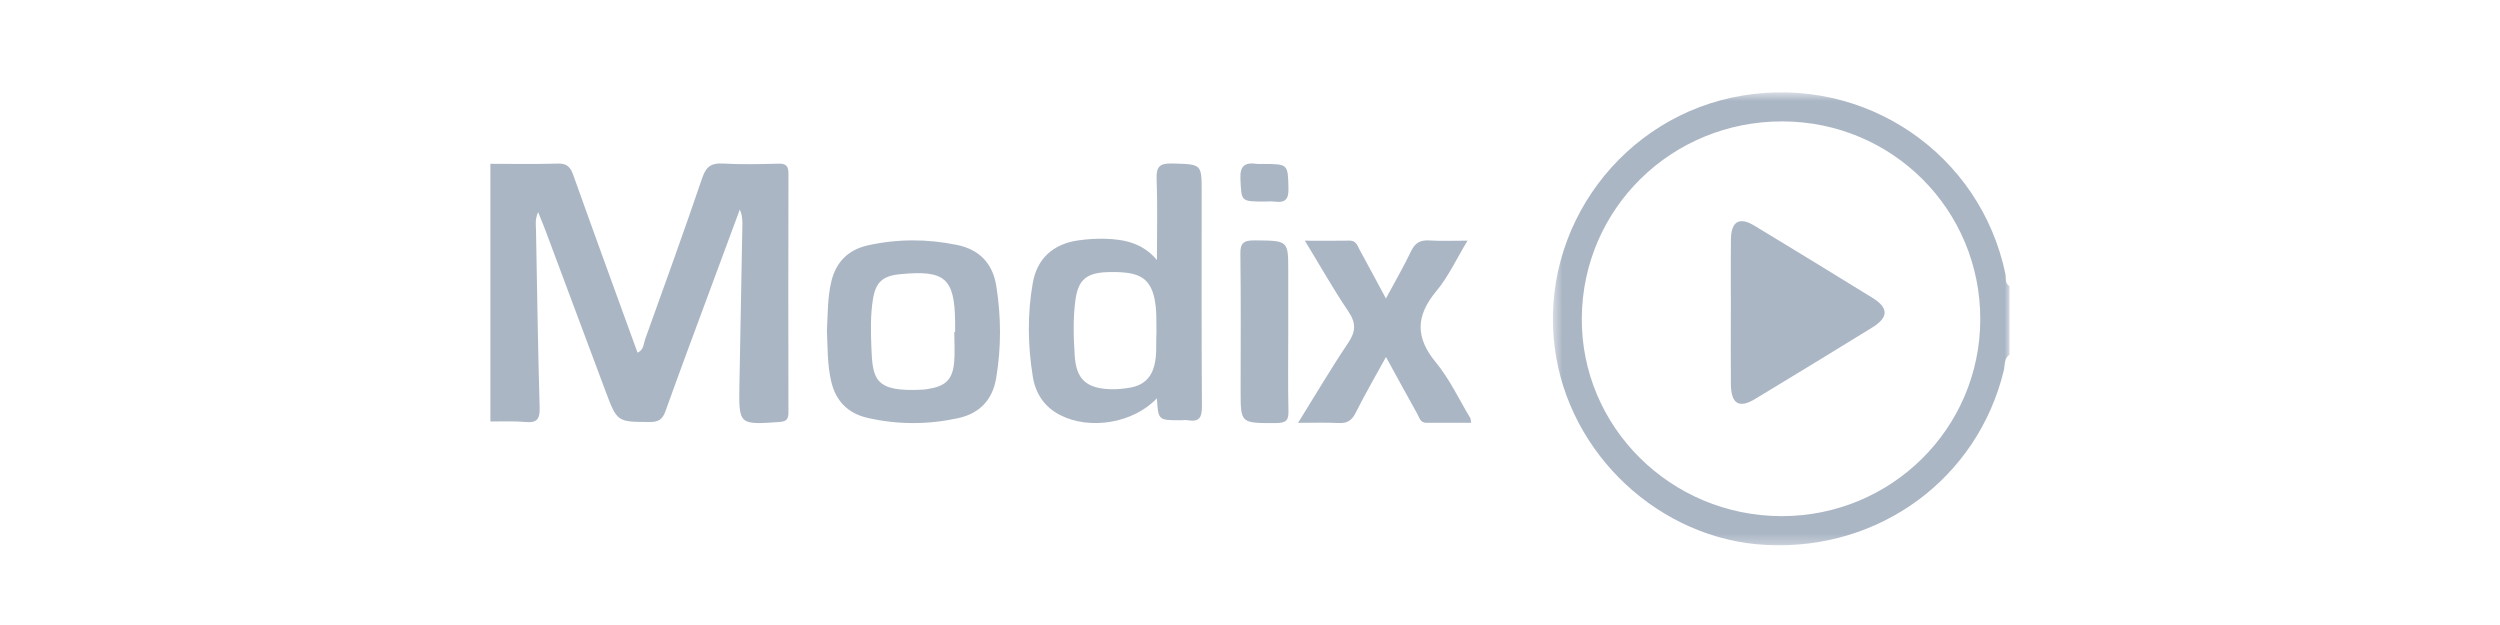 <?xml version="1.0" encoding="UTF-8"?>
<svg width="260px" height="65px" viewBox="0 0 260 65" version="1.1" xmlns="http://www.w3.org/2000/svg" xmlns:xlink="http://www.w3.org/1999/xlink">
    <!-- Generator: sketchtool 54.1 (76490) - https://sketchapp.com -->
    <title>AB6A0133-DFFE-4D73-A1A1-A8D7A32454D1</title>
    <desc>Created with sketchtool.</desc>
    <defs>
        <polygon id="path-1" points="0.5 0.603 47.994 0.603 47.994 47.711 0.5 47.711"></polygon>
    </defs>
    <g id="Symbols" stroke="none" stroke-width="1" fill="none" fill-rule="evenodd">
        <g id="General/Logos/Kunden/Modix/Greyscale">
            <g id="Group-18" transform="translate(51, 9)">
                <path d="M0,8.037 C2.33,8.037 4.662,8.084 6.991,8.012 C7.914,7.984 8.305,8.32 8.609,9.174 C10.808,15.343 13.058,21.492 15.304,27.678 C15.958,27.403 15.922,26.762 16.094,26.283 C18.101,20.697 20.123,15.116 22.035,9.496 C22.443,8.301 22.994,7.938 24.197,8.008 C26.115,8.119 28.046,8.07 29.969,8.021 C30.777,8.001 31.003,8.289 31,9.084 C30.977,17.344 30.981,25.603 30.997,33.862 C31,34.553 30.839,34.831 30.085,34.885 C25.833,35.185 25.826,35.207 25.901,30.929 C25.997,25.441 26.106,19.954 26.206,14.467 C26.216,13.93 26.209,13.391 25.938,12.799 C24.987,15.364 24.033,17.93 23.085,20.496 C21.453,24.912 19.799,29.32 18.213,33.753 C17.903,34.621 17.481,34.895 16.576,34.889 C13.185,34.871 13.182,34.907 11.968,31.66 C9.889,26.101 7.814,20.538 5.733,14.98 C5.524,14.422 5.291,13.873 4.965,13.059 C4.624,13.834 4.734,14.372 4.744,14.886 C4.857,21.04 4.944,27.194 5.123,33.348 C5.158,34.559 4.877,35.006 3.644,34.888 C2.439,34.775 1.216,34.845 0,34.834 L0,8.037 Z" id="Fill-1" fill="#ABB6C5"></path>
                <g id="Group-5" transform="translate(110, 0)">
                    <mask id="mask-2" fill="white">
                        <use xlink:href="#path-1"></use>
                    </mask>
                    <g id="Clip-4"></g>
                    <path d="M24.359,3.626 C12.858,3.612 3.606,12.672 3.507,24.044 C3.407,35.391 12.766,44.676 24.304,44.678 C35.701,44.679 44.912,35.564 44.948,24.25 C44.984,12.826 35.814,3.64 24.359,3.626 L24.359,3.626 Z M47.994,27.877 C47.395,28.287 47.528,28.978 47.392,29.542 C44.668,40.764 34.484,48.265 22.725,47.68 C11.635,47.126 2.12,38.265 0.692,27.159 C-0.918,14.642 7.787,2.976 20.26,0.93 C33.004,-1.161 44.962,6.984 47.567,19.512 C47.655,19.933 47.475,20.47 47.994,20.753 L47.994,27.877 Z" id="Fill-3" fill="#ABB6C5" mask="url(#mask-2)"></path>
                </g>
                <path d="M69.273,25.547 C69.246,24.38 69.315,23.209 69.065,22.051 C68.701,20.355 67.885,19.573 66.145,19.365 C65.476,19.286 64.792,19.278 64.116,19.304 C61.974,19.385 61.118,20.128 60.841,22.225 C60.586,24.146 60.644,26.085 60.773,28.014 C60.932,30.411 61.95,31.372 64.423,31.477 C65.144,31.507 65.884,31.432 66.596,31.302 C67.887,31.065 68.709,30.315 69.043,29.038 C69.347,27.88 69.197,26.709 69.273,25.547 M69.317,32.427 C66.844,35.026 62.349,35.748 59.261,34.17 C57.605,33.323 56.697,31.924 56.414,30.183 C55.889,26.945 55.838,23.681 56.405,20.446 C56.852,17.896 58.509,16.385 61.107,16.004 C62.032,15.869 62.981,15.808 63.915,15.832 C65.94,15.887 67.846,16.281 69.321,18.043 C69.321,15.223 69.393,12.402 69.289,9.585 C69.24,8.293 69.649,7.967 70.936,8.003 C73.971,8.091 73.974,8.026 73.974,10.951 C73.974,18.39 73.95,25.83 74,33.269 C74.006,34.38 73.757,34.915 72.542,34.707 C72.288,34.664 72.022,34.705 71.759,34.705 C69.461,34.705 69.461,34.705 69.317,32.427" id="Fill-6" fill="#ABB6C5"></path>
                <path d="M48.246,25.52 L48.334,25.52 C48.334,25.168 48.338,24.813 48.333,24.46 C48.273,19.924 47.272,19.06 42.604,19.518 C40.776,19.696 40.067,20.353 39.78,22.156 C39.526,23.761 39.561,25.38 39.618,26.992 C39.74,30.48 39.942,31.81 45.051,31.517 C45.207,31.507 45.36,31.475 45.513,31.451 C47.322,31.181 48.065,30.483 48.229,28.696 C48.325,27.646 48.246,26.579 48.246,25.52 M35,25.396 C35.097,23.685 35.053,21.967 35.456,20.279 C35.94,18.262 37.204,16.971 39.265,16.514 C42.342,15.833 45.443,15.838 48.531,16.473 C50.886,16.956 52.239,18.429 52.607,20.698 C53.125,23.907 53.14,27.133 52.599,30.342 C52.228,32.542 50.92,33.996 48.633,34.492 C45.496,35.174 42.349,35.176 39.219,34.458 C37.151,33.984 35.915,32.677 35.445,30.665 C35.039,28.927 35.078,27.159 35,25.396" id="Fill-8" fill="#ABB6C5"></path>
                <path d="M93.136,22.041 C94.124,20.202 95.007,18.694 95.754,17.119 C96.176,16.231 96.734,15.949 97.669,16.007 C98.884,16.085 100.108,16.027 101.624,16.027 C100.477,17.918 99.632,19.775 98.376,21.281 C96.239,23.845 96.179,26.086 98.334,28.696 C99.762,30.423 100.735,32.532 101.907,34.473 C101.955,34.553 101.946,34.667 102,34.969 C100.414,34.969 98.865,34.972 97.313,34.968 C96.716,34.967 96.614,34.43 96.4,34.046 C95.347,32.162 94.316,30.266 93.142,28.127 C92.009,30.195 90.941,32.034 89.988,33.936 C89.58,34.752 89.082,35.042 88.205,34.995 C86.899,34.925 85.586,34.977 84,34.977 C85.827,32.038 87.44,29.292 89.212,26.658 C90.017,25.462 90.04,24.585 89.225,23.38 C87.679,21.092 86.317,18.677 84.706,16.032 C86.452,16.032 87.904,16.049 89.354,16.024 C90.036,16.012 90.171,16.553 90.406,16.986 C91.269,18.562 92.116,20.149 93.136,22.041" id="Fill-10" fill="#ABB6C5"></path>
                <path d="M82.978,25.538 C82.977,28.276 82.939,31.016 82.999,33.753 C83.017,34.67 82.795,34.994 81.719,34.998 C78.024,35.012 78.024,35.056 78.024,31.647 C78.026,26.894 78.06,22.14 78,17.387 C77.986,16.305 78.31,15.987 79.491,16 C82.977,16.035 82.978,15.986 82.978,19.184 L82.978,25.538 Z" id="Fill-12" fill="#ABB6C5"></path>
                <path d="M80.55,11.961 C78.026,11.961 78.113,11.958 78.005,9.605 C77.944,8.294 78.416,7.842 79.752,8.047 C79.912,8.072 80.081,8.051 80.245,8.051 C83,8.051 82.941,8.051 82.999,10.623 C83.024,11.697 82.693,12.129 81.538,11.967 C81.215,11.922 80.879,11.961 80.55,11.961" id="Fill-14" fill="#ABB6C5"></path>
                <path d="M129.01,23.553 C129.01,20.991 128.985,18.429 129.018,15.868 C129.042,14.027 129.897,13.526 131.438,14.458 C135.552,16.944 139.651,19.453 143.741,21.978 C145.429,23.021 145.421,24.01 143.708,25.064 C139.66,27.561 135.599,30.032 131.529,32.494 C129.844,33.511 129.029,32.999 129.011,30.925 C128.99,28.469 129.006,26.01 129.006,23.553 L129.01,23.553 Z" id="Fill-16" fill="#ABB6C5"></path>
            </g>
        </g>
    </g>
</svg>
